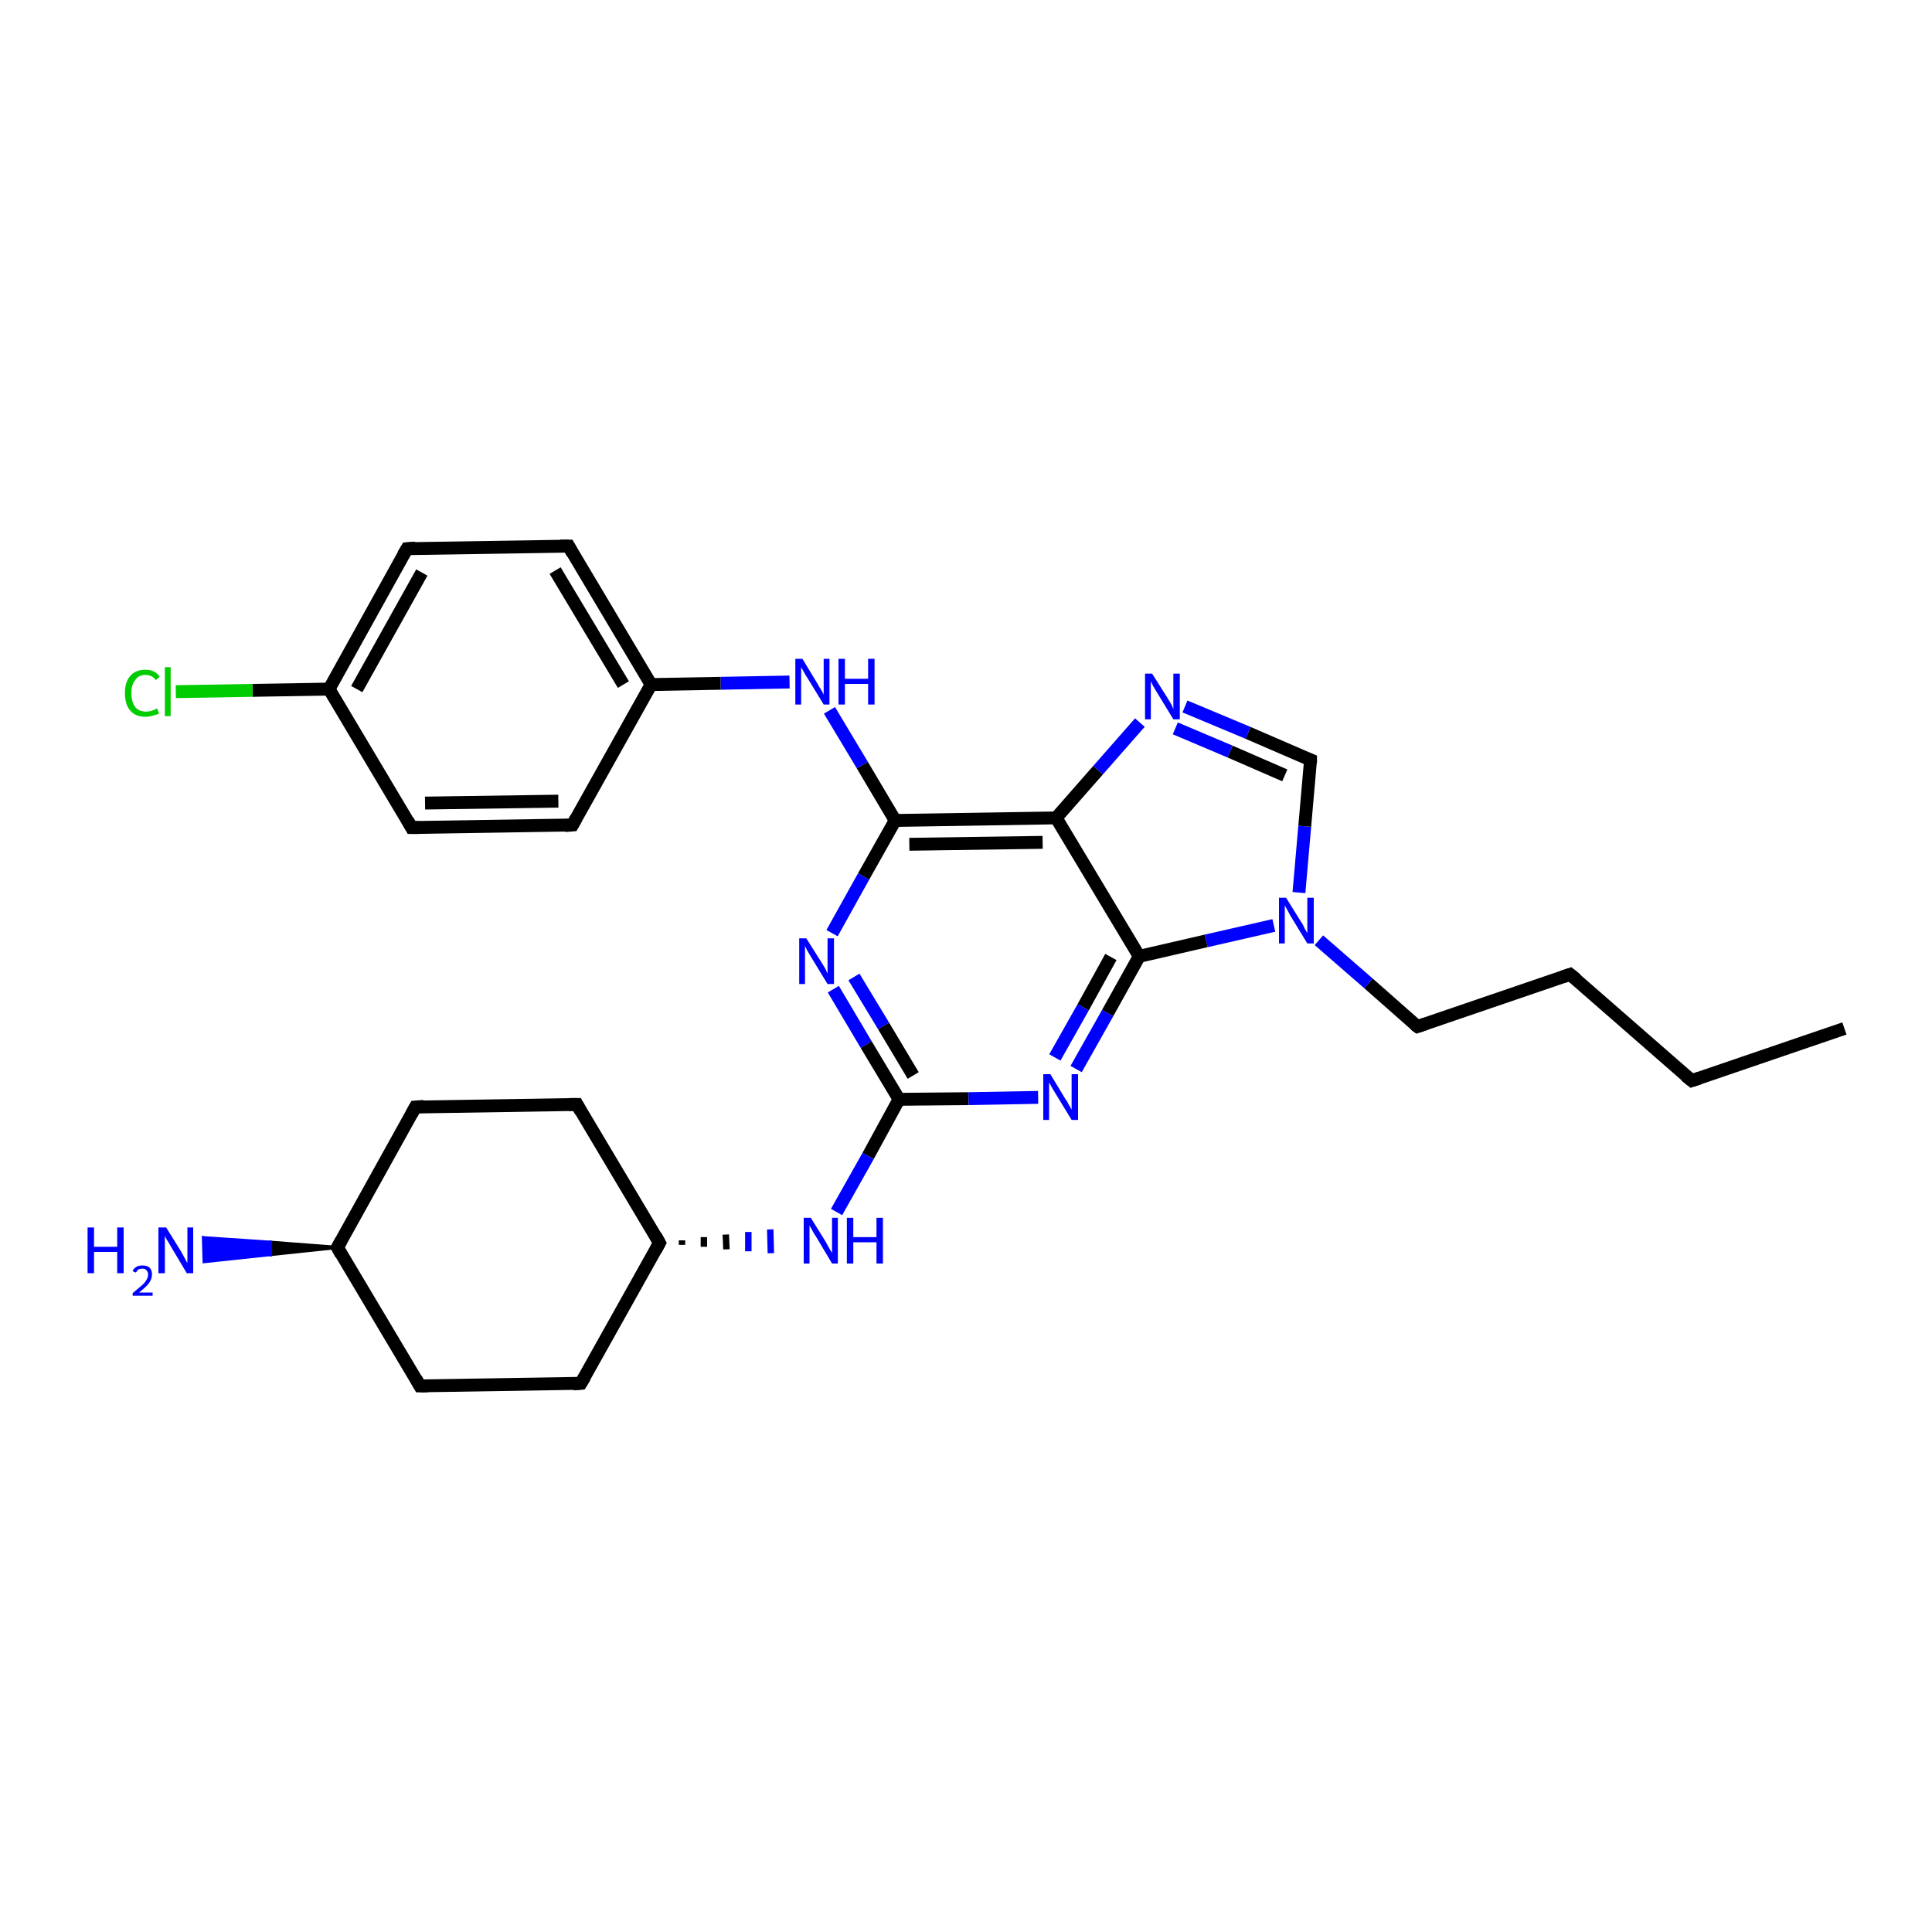 <?xml version='1.0' encoding='iso-8859-1'?>
<svg version='1.1' baseProfile='full'
              xmlns='http://www.w3.org/2000/svg'
                      xmlns:rdkit='http://www.rdkit.org/xml'
                      xmlns:xlink='http://www.w3.org/1999/xlink'
                  xml:space='preserve'
width='300px' height='300px' viewBox='0 0 300 300'>
<!-- END OF HEADER -->
<rect style='opacity:1.0;fill:#FFFFFF;stroke:none' width='300.0' height='300.0' x='0.0' y='0.0'> </rect>
<path class='bond-0 atom-0 atom-1' d='M 286.4,159.7 L 262.7,167.8' style='fill:none;fill-rule:evenodd;stroke:#000000;stroke-width:2.0px;stroke-linecap:butt;stroke-linejoin:miter;stroke-opacity:1' />
<path class='bond-1 atom-1 atom-2' d='M 262.7,167.8 L 243.8,151.3' style='fill:none;fill-rule:evenodd;stroke:#000000;stroke-width:2.0px;stroke-linecap:butt;stroke-linejoin:miter;stroke-opacity:1' />
<path class='bond-2 atom-2 atom-3' d='M 243.8,151.3 L 220.1,159.4' style='fill:none;fill-rule:evenodd;stroke:#000000;stroke-width:2.0px;stroke-linecap:butt;stroke-linejoin:miter;stroke-opacity:1' />
<path class='bond-3 atom-3 atom-4' d='M 220.1,159.4 L 212.5,152.7' style='fill:none;fill-rule:evenodd;stroke:#000000;stroke-width:2.0px;stroke-linecap:butt;stroke-linejoin:miter;stroke-opacity:1' />
<path class='bond-3 atom-3 atom-4' d='M 212.5,152.7 L 204.8,146.0' style='fill:none;fill-rule:evenodd;stroke:#0000FF;stroke-width:2.0px;stroke-linecap:butt;stroke-linejoin:miter;stroke-opacity:1' />
<path class='bond-4 atom-4 atom-5' d='M 201.7,138.6 L 202.6,128.3' style='fill:none;fill-rule:evenodd;stroke:#0000FF;stroke-width:2.0px;stroke-linecap:butt;stroke-linejoin:miter;stroke-opacity:1' />
<path class='bond-4 atom-4 atom-5' d='M 202.6,128.3 L 203.5,118.0' style='fill:none;fill-rule:evenodd;stroke:#000000;stroke-width:2.0px;stroke-linecap:butt;stroke-linejoin:miter;stroke-opacity:1' />
<path class='bond-5 atom-5 atom-6' d='M 203.5,118.0 L 193.8,113.8' style='fill:none;fill-rule:evenodd;stroke:#000000;stroke-width:2.0px;stroke-linecap:butt;stroke-linejoin:miter;stroke-opacity:1' />
<path class='bond-5 atom-5 atom-6' d='M 193.8,113.8 L 184.0,109.7' style='fill:none;fill-rule:evenodd;stroke:#0000FF;stroke-width:2.0px;stroke-linecap:butt;stroke-linejoin:miter;stroke-opacity:1' />
<path class='bond-5 atom-5 atom-6' d='M 199.5,120.4 L 191.0,116.7' style='fill:none;fill-rule:evenodd;stroke:#000000;stroke-width:2.0px;stroke-linecap:butt;stroke-linejoin:miter;stroke-opacity:1' />
<path class='bond-5 atom-5 atom-6' d='M 191.0,116.7 L 182.5,113.1' style='fill:none;fill-rule:evenodd;stroke:#0000FF;stroke-width:2.0px;stroke-linecap:butt;stroke-linejoin:miter;stroke-opacity:1' />
<path class='bond-6 atom-6 atom-7' d='M 177.0,112.2 L 170.5,119.6' style='fill:none;fill-rule:evenodd;stroke:#0000FF;stroke-width:2.0px;stroke-linecap:butt;stroke-linejoin:miter;stroke-opacity:1' />
<path class='bond-6 atom-6 atom-7' d='M 170.5,119.6 L 164.0,127.0' style='fill:none;fill-rule:evenodd;stroke:#000000;stroke-width:2.0px;stroke-linecap:butt;stroke-linejoin:miter;stroke-opacity:1' />
<path class='bond-7 atom-7 atom-8' d='M 164.0,127.0 L 139.0,127.4' style='fill:none;fill-rule:evenodd;stroke:#000000;stroke-width:2.0px;stroke-linecap:butt;stroke-linejoin:miter;stroke-opacity:1' />
<path class='bond-7 atom-7 atom-8' d='M 161.9,130.8 L 141.2,131.1' style='fill:none;fill-rule:evenodd;stroke:#000000;stroke-width:2.0px;stroke-linecap:butt;stroke-linejoin:miter;stroke-opacity:1' />
<path class='bond-8 atom-8 atom-9' d='M 139.0,127.4 L 133.9,118.8' style='fill:none;fill-rule:evenodd;stroke:#000000;stroke-width:2.0px;stroke-linecap:butt;stroke-linejoin:miter;stroke-opacity:1' />
<path class='bond-8 atom-8 atom-9' d='M 133.9,118.8 L 128.8,110.3' style='fill:none;fill-rule:evenodd;stroke:#0000FF;stroke-width:2.0px;stroke-linecap:butt;stroke-linejoin:miter;stroke-opacity:1' />
<path class='bond-9 atom-9 atom-10' d='M 122.6,105.9 L 111.9,106.1' style='fill:none;fill-rule:evenodd;stroke:#0000FF;stroke-width:2.0px;stroke-linecap:butt;stroke-linejoin:miter;stroke-opacity:1' />
<path class='bond-9 atom-9 atom-10' d='M 111.9,106.1 L 101.1,106.3' style='fill:none;fill-rule:evenodd;stroke:#000000;stroke-width:2.0px;stroke-linecap:butt;stroke-linejoin:miter;stroke-opacity:1' />
<path class='bond-10 atom-10 atom-11' d='M 101.1,106.3 L 88.3,84.8' style='fill:none;fill-rule:evenodd;stroke:#000000;stroke-width:2.0px;stroke-linecap:butt;stroke-linejoin:miter;stroke-opacity:1' />
<path class='bond-10 atom-10 atom-11' d='M 96.8,106.3 L 86.2,88.6' style='fill:none;fill-rule:evenodd;stroke:#000000;stroke-width:2.0px;stroke-linecap:butt;stroke-linejoin:miter;stroke-opacity:1' />
<path class='bond-11 atom-11 atom-12' d='M 88.3,84.8 L 63.2,85.2' style='fill:none;fill-rule:evenodd;stroke:#000000;stroke-width:2.0px;stroke-linecap:butt;stroke-linejoin:miter;stroke-opacity:1' />
<path class='bond-12 atom-12 atom-13' d='M 63.2,85.2 L 51.1,107.0' style='fill:none;fill-rule:evenodd;stroke:#000000;stroke-width:2.0px;stroke-linecap:butt;stroke-linejoin:miter;stroke-opacity:1' />
<path class='bond-12 atom-12 atom-13' d='M 65.5,88.9 L 55.4,107.0' style='fill:none;fill-rule:evenodd;stroke:#000000;stroke-width:2.0px;stroke-linecap:butt;stroke-linejoin:miter;stroke-opacity:1' />
<path class='bond-13 atom-13 atom-14' d='M 51.1,107.0 L 39.2,107.2' style='fill:none;fill-rule:evenodd;stroke:#000000;stroke-width:2.0px;stroke-linecap:butt;stroke-linejoin:miter;stroke-opacity:1' />
<path class='bond-13 atom-13 atom-14' d='M 39.2,107.2 L 27.3,107.4' style='fill:none;fill-rule:evenodd;stroke:#00CC00;stroke-width:2.0px;stroke-linecap:butt;stroke-linejoin:miter;stroke-opacity:1' />
<path class='bond-14 atom-13 atom-15' d='M 51.1,107.0 L 63.9,128.5' style='fill:none;fill-rule:evenodd;stroke:#000000;stroke-width:2.0px;stroke-linecap:butt;stroke-linejoin:miter;stroke-opacity:1' />
<path class='bond-15 atom-15 atom-16' d='M 63.9,128.5 L 88.9,128.1' style='fill:none;fill-rule:evenodd;stroke:#000000;stroke-width:2.0px;stroke-linecap:butt;stroke-linejoin:miter;stroke-opacity:1' />
<path class='bond-15 atom-15 atom-16' d='M 66.0,124.7 L 86.7,124.4' style='fill:none;fill-rule:evenodd;stroke:#000000;stroke-width:2.0px;stroke-linecap:butt;stroke-linejoin:miter;stroke-opacity:1' />
<path class='bond-16 atom-8 atom-17' d='M 139.0,127.4 L 134.1,136.1' style='fill:none;fill-rule:evenodd;stroke:#000000;stroke-width:2.0px;stroke-linecap:butt;stroke-linejoin:miter;stroke-opacity:1' />
<path class='bond-16 atom-8 atom-17' d='M 134.1,136.1 L 129.2,144.9' style='fill:none;fill-rule:evenodd;stroke:#0000FF;stroke-width:2.0px;stroke-linecap:butt;stroke-linejoin:miter;stroke-opacity:1' />
<path class='bond-17 atom-17 atom-18' d='M 129.4,153.6 L 134.5,162.2' style='fill:none;fill-rule:evenodd;stroke:#0000FF;stroke-width:2.0px;stroke-linecap:butt;stroke-linejoin:miter;stroke-opacity:1' />
<path class='bond-17 atom-17 atom-18' d='M 134.5,162.2 L 139.6,170.7' style='fill:none;fill-rule:evenodd;stroke:#000000;stroke-width:2.0px;stroke-linecap:butt;stroke-linejoin:miter;stroke-opacity:1' />
<path class='bond-17 atom-17 atom-18' d='M 132.6,151.7 L 137.2,159.3' style='fill:none;fill-rule:evenodd;stroke:#0000FF;stroke-width:2.0px;stroke-linecap:butt;stroke-linejoin:miter;stroke-opacity:1' />
<path class='bond-17 atom-17 atom-18' d='M 137.2,159.3 L 141.8,167.0' style='fill:none;fill-rule:evenodd;stroke:#000000;stroke-width:2.0px;stroke-linecap:butt;stroke-linejoin:miter;stroke-opacity:1' />
<path class='bond-18 atom-18 atom-19' d='M 139.6,170.7 L 134.8,179.5' style='fill:none;fill-rule:evenodd;stroke:#000000;stroke-width:2.0px;stroke-linecap:butt;stroke-linejoin:miter;stroke-opacity:1' />
<path class='bond-18 atom-18 atom-19' d='M 134.8,179.5 L 129.9,188.2' style='fill:none;fill-rule:evenodd;stroke:#0000FF;stroke-width:2.0px;stroke-linecap:butt;stroke-linejoin:miter;stroke-opacity:1' />
<path class='bond-19 atom-20 atom-19' d='M 105.9,193.3 L 105.9,192.6' style='fill:none;fill-rule:evenodd;stroke:#000000;stroke-width:1.0px;stroke-linecap:butt;stroke-linejoin:miter;stroke-opacity:1' />
<path class='bond-19 atom-20 atom-19' d='M 109.3,193.6 L 109.3,192.1' style='fill:none;fill-rule:evenodd;stroke:#000000;stroke-width:1.0px;stroke-linecap:butt;stroke-linejoin:miter;stroke-opacity:1' />
<path class='bond-19 atom-20 atom-19' d='M 112.8,194.0 L 112.7,191.7' style='fill:none;fill-rule:evenodd;stroke:#000000;stroke-width:1.0px;stroke-linecap:butt;stroke-linejoin:miter;stroke-opacity:1' />
<path class='bond-19 atom-20 atom-19' d='M 116.2,194.3 L 116.2,191.3' style='fill:none;fill-rule:evenodd;stroke:#0000FF;stroke-width:1.0px;stroke-linecap:butt;stroke-linejoin:miter;stroke-opacity:1' />
<path class='bond-19 atom-20 atom-19' d='M 119.7,194.6 L 119.6,190.9' style='fill:none;fill-rule:evenodd;stroke:#0000FF;stroke-width:1.0px;stroke-linecap:butt;stroke-linejoin:miter;stroke-opacity:1' />
<path class='bond-20 atom-20 atom-21' d='M 102.4,193.0 L 89.6,171.5' style='fill:none;fill-rule:evenodd;stroke:#000000;stroke-width:2.0px;stroke-linecap:butt;stroke-linejoin:miter;stroke-opacity:1' />
<path class='bond-21 atom-21 atom-22' d='M 89.6,171.5 L 64.5,171.9' style='fill:none;fill-rule:evenodd;stroke:#000000;stroke-width:2.0px;stroke-linecap:butt;stroke-linejoin:miter;stroke-opacity:1' />
<path class='bond-22 atom-22 atom-23' d='M 64.5,171.9 L 52.4,193.7' style='fill:none;fill-rule:evenodd;stroke:#000000;stroke-width:2.0px;stroke-linecap:butt;stroke-linejoin:miter;stroke-opacity:1' />
<path class='bond-23 atom-23 atom-24' d='M 52.4,193.7 L 42.0,194.8 L 42.0,192.9 Z' style='fill:#000000;fill-rule:evenodd;fill-opacity:1;stroke:#000000;stroke-width:0.5px;stroke-linecap:butt;stroke-linejoin:miter;stroke-opacity:1;' />
<path class='bond-23 atom-23 atom-24' d='M 42.0,194.8 L 31.6,192.2 L 31.7,195.9 Z' style='fill:#0000FF;fill-rule:evenodd;fill-opacity:1;stroke:#0000FF;stroke-width:0.5px;stroke-linecap:butt;stroke-linejoin:miter;stroke-opacity:1;' />
<path class='bond-23 atom-23 atom-24' d='M 42.0,194.8 L 42.0,192.9 L 31.6,192.2 Z' style='fill:#0000FF;fill-rule:evenodd;fill-opacity:1;stroke:#0000FF;stroke-width:0.5px;stroke-linecap:butt;stroke-linejoin:miter;stroke-opacity:1;' />
<path class='bond-24 atom-23 atom-25' d='M 52.4,193.7 L 65.2,215.2' style='fill:none;fill-rule:evenodd;stroke:#000000;stroke-width:2.0px;stroke-linecap:butt;stroke-linejoin:miter;stroke-opacity:1' />
<path class='bond-25 atom-25 atom-26' d='M 65.2,215.2 L 90.2,214.8' style='fill:none;fill-rule:evenodd;stroke:#000000;stroke-width:2.0px;stroke-linecap:butt;stroke-linejoin:miter;stroke-opacity:1' />
<path class='bond-26 atom-18 atom-27' d='M 139.6,170.7 L 150.4,170.6' style='fill:none;fill-rule:evenodd;stroke:#000000;stroke-width:2.0px;stroke-linecap:butt;stroke-linejoin:miter;stroke-opacity:1' />
<path class='bond-26 atom-18 atom-27' d='M 150.4,170.6 L 161.2,170.4' style='fill:none;fill-rule:evenodd;stroke:#0000FF;stroke-width:2.0px;stroke-linecap:butt;stroke-linejoin:miter;stroke-opacity:1' />
<path class='bond-27 atom-27 atom-28' d='M 167.1,166.0 L 172.0,157.3' style='fill:none;fill-rule:evenodd;stroke:#0000FF;stroke-width:2.0px;stroke-linecap:butt;stroke-linejoin:miter;stroke-opacity:1' />
<path class='bond-27 atom-27 atom-28' d='M 172.0,157.3 L 176.9,148.5' style='fill:none;fill-rule:evenodd;stroke:#000000;stroke-width:2.0px;stroke-linecap:butt;stroke-linejoin:miter;stroke-opacity:1' />
<path class='bond-27 atom-27 atom-28' d='M 163.8,164.2 L 168.2,156.4' style='fill:none;fill-rule:evenodd;stroke:#0000FF;stroke-width:2.0px;stroke-linecap:butt;stroke-linejoin:miter;stroke-opacity:1' />
<path class='bond-27 atom-27 atom-28' d='M 168.2,156.4 L 172.5,148.6' style='fill:none;fill-rule:evenodd;stroke:#000000;stroke-width:2.0px;stroke-linecap:butt;stroke-linejoin:miter;stroke-opacity:1' />
<path class='bond-28 atom-28 atom-4' d='M 176.9,148.5 L 187.3,146.1' style='fill:none;fill-rule:evenodd;stroke:#000000;stroke-width:2.0px;stroke-linecap:butt;stroke-linejoin:miter;stroke-opacity:1' />
<path class='bond-28 atom-28 atom-4' d='M 187.3,146.1 L 197.8,143.7' style='fill:none;fill-rule:evenodd;stroke:#0000FF;stroke-width:2.0px;stroke-linecap:butt;stroke-linejoin:miter;stroke-opacity:1' />
<path class='bond-29 atom-28 atom-7' d='M 176.9,148.5 L 164.0,127.0' style='fill:none;fill-rule:evenodd;stroke:#000000;stroke-width:2.0px;stroke-linecap:butt;stroke-linejoin:miter;stroke-opacity:1' />
<path class='bond-30 atom-16 atom-10' d='M 88.9,128.1 L 101.1,106.3' style='fill:none;fill-rule:evenodd;stroke:#000000;stroke-width:2.0px;stroke-linecap:butt;stroke-linejoin:miter;stroke-opacity:1' />
<path class='bond-31 atom-26 atom-20' d='M 90.2,214.8 L 102.4,193.0' style='fill:none;fill-rule:evenodd;stroke:#000000;stroke-width:2.0px;stroke-linecap:butt;stroke-linejoin:miter;stroke-opacity:1' />
<path d='M 263.9,167.4 L 262.7,167.8 L 261.7,167.0' style='fill:none;stroke:#000000;stroke-width:2.0px;stroke-linecap:butt;stroke-linejoin:miter;stroke-opacity:1;' />
<path d='M 244.8,152.1 L 243.8,151.3 L 242.6,151.7' style='fill:none;stroke:#000000;stroke-width:2.0px;stroke-linecap:butt;stroke-linejoin:miter;stroke-opacity:1;' />
<path d='M 221.3,159.0 L 220.1,159.4 L 219.7,159.1' style='fill:none;stroke:#000000;stroke-width:2.0px;stroke-linecap:butt;stroke-linejoin:miter;stroke-opacity:1;' />
<path d='M 203.5,118.5 L 203.5,118.0 L 203.0,117.8' style='fill:none;stroke:#000000;stroke-width:2.0px;stroke-linecap:butt;stroke-linejoin:miter;stroke-opacity:1;' />
<path d='M 88.9,85.9 L 88.3,84.8 L 87.0,84.8' style='fill:none;stroke:#000000;stroke-width:2.0px;stroke-linecap:butt;stroke-linejoin:miter;stroke-opacity:1;' />
<path d='M 64.5,85.1 L 63.2,85.2 L 62.6,86.2' style='fill:none;stroke:#000000;stroke-width:2.0px;stroke-linecap:butt;stroke-linejoin:miter;stroke-opacity:1;' />
<path d='M 63.3,127.4 L 63.9,128.5 L 65.1,128.5' style='fill:none;stroke:#000000;stroke-width:2.0px;stroke-linecap:butt;stroke-linejoin:miter;stroke-opacity:1;' />
<path d='M 87.7,128.2 L 88.9,128.1 L 89.5,127.0' style='fill:none;stroke:#000000;stroke-width:2.0px;stroke-linecap:butt;stroke-linejoin:miter;stroke-opacity:1;' />
<path d='M 101.8,191.9 L 102.4,193.0 L 101.8,194.1' style='fill:none;stroke:#000000;stroke-width:2.0px;stroke-linecap:butt;stroke-linejoin:miter;stroke-opacity:1;' />
<path d='M 90.2,172.6 L 89.6,171.5 L 88.3,171.5' style='fill:none;stroke:#000000;stroke-width:2.0px;stroke-linecap:butt;stroke-linejoin:miter;stroke-opacity:1;' />
<path d='M 65.8,171.8 L 64.5,171.9 L 63.9,173.0' style='fill:none;stroke:#000000;stroke-width:2.0px;stroke-linecap:butt;stroke-linejoin:miter;stroke-opacity:1;' />
<path d='M 53.0,192.6 L 52.4,193.7 L 53.0,194.8' style='fill:none;stroke:#000000;stroke-width:2.0px;stroke-linecap:butt;stroke-linejoin:miter;stroke-opacity:1;' />
<path d='M 64.6,214.1 L 65.2,215.2 L 66.4,215.2' style='fill:none;stroke:#000000;stroke-width:2.0px;stroke-linecap:butt;stroke-linejoin:miter;stroke-opacity:1;' />
<path d='M 89.0,214.9 L 90.2,214.8 L 90.8,213.8' style='fill:none;stroke:#000000;stroke-width:2.0px;stroke-linecap:butt;stroke-linejoin:miter;stroke-opacity:1;' />
<path class='atom-4' d='M 199.7 139.4
L 202.0 143.1
Q 202.3 143.5, 202.6 144.2
Q 203.0 144.9, 203.0 144.9
L 203.0 139.4
L 204.0 139.4
L 204.0 146.5
L 203.0 146.5
L 200.5 142.4
Q 200.2 141.9, 199.9 141.3
Q 199.6 140.8, 199.5 140.6
L 199.5 146.5
L 198.6 146.5
L 198.6 139.4
L 199.7 139.4
' fill='#0000FF'/>
<path class='atom-6' d='M 178.9 104.6
L 181.3 108.4
Q 181.5 108.7, 181.9 109.4
Q 182.2 110.1, 182.2 110.1
L 182.2 104.6
L 183.2 104.6
L 183.2 111.7
L 182.2 111.7
L 179.7 107.6
Q 179.4 107.1, 179.1 106.6
Q 178.8 106.0, 178.7 105.8
L 178.7 111.7
L 177.8 111.7
L 177.8 104.6
L 178.9 104.6
' fill='#0000FF'/>
<path class='atom-9' d='M 124.6 102.3
L 126.9 106.1
Q 127.1 106.5, 127.5 107.1
Q 127.9 107.8, 127.9 107.9
L 127.9 102.3
L 128.8 102.3
L 128.8 109.4
L 127.9 109.4
L 125.4 105.3
Q 125.1 104.9, 124.8 104.3
Q 124.5 103.8, 124.4 103.6
L 124.4 109.4
L 123.5 109.4
L 123.5 102.3
L 124.6 102.3
' fill='#0000FF'/>
<path class='atom-9' d='M 130.2 102.3
L 131.2 102.3
L 131.2 105.4
L 134.8 105.4
L 134.8 102.3
L 135.8 102.3
L 135.8 109.4
L 134.8 109.4
L 134.8 106.2
L 131.2 106.2
L 131.2 109.4
L 130.2 109.4
L 130.2 102.3
' fill='#0000FF'/>
<path class='atom-14' d='M 19.4 107.6
Q 19.4 105.9, 20.2 105.0
Q 21.0 104.0, 22.6 104.0
Q 24.1 104.0, 24.8 105.1
L 24.2 105.6
Q 23.6 104.8, 22.6 104.8
Q 21.5 104.8, 21.0 105.6
Q 20.4 106.3, 20.4 107.6
Q 20.4 109.0, 21.0 109.8
Q 21.6 110.5, 22.7 110.5
Q 23.5 110.5, 24.4 110.0
L 24.7 110.8
Q 24.3 111.0, 23.8 111.1
Q 23.2 111.3, 22.6 111.3
Q 21.0 111.3, 20.2 110.3
Q 19.4 109.4, 19.4 107.6
' fill='#00CC00'/>
<path class='atom-14' d='M 25.6 103.6
L 26.5 103.6
L 26.5 111.2
L 25.6 111.2
L 25.6 103.6
' fill='#00CC00'/>
<path class='atom-17' d='M 125.2 145.7
L 127.6 149.5
Q 127.8 149.8, 128.2 150.5
Q 128.5 151.2, 128.5 151.2
L 128.5 145.7
L 129.5 145.7
L 129.5 152.8
L 128.5 152.8
L 126.0 148.7
Q 125.7 148.2, 125.4 147.7
Q 125.1 147.1, 125.0 146.9
L 125.0 152.8
L 124.1 152.8
L 124.1 145.7
L 125.2 145.7
' fill='#0000FF'/>
<path class='atom-19' d='M 125.9 189.1
L 128.2 192.8
Q 128.4 193.2, 128.8 193.9
Q 129.2 194.5, 129.2 194.6
L 129.2 189.1
L 130.1 189.1
L 130.1 196.2
L 129.2 196.2
L 126.7 192.0
Q 126.4 191.6, 126.1 191.0
Q 125.8 190.5, 125.7 190.3
L 125.7 196.2
L 124.8 196.2
L 124.8 189.1
L 125.9 189.1
' fill='#0000FF'/>
<path class='atom-19' d='M 131.5 189.1
L 132.5 189.1
L 132.5 192.1
L 136.1 192.1
L 136.1 189.1
L 137.1 189.1
L 137.1 196.2
L 136.1 196.2
L 136.1 192.9
L 132.5 192.9
L 132.5 196.2
L 131.5 196.2
L 131.5 189.1
' fill='#0000FF'/>
<path class='atom-24' d='M 13.6 190.6
L 14.6 190.6
L 14.6 193.6
L 18.2 193.6
L 18.2 190.6
L 19.2 190.6
L 19.2 197.7
L 18.2 197.7
L 18.2 194.4
L 14.6 194.4
L 14.6 197.7
L 13.6 197.7
L 13.6 190.6
' fill='#0000FF'/>
<path class='atom-24' d='M 20.6 197.4
Q 20.7 197.0, 21.2 196.7
Q 21.6 196.5, 22.1 196.5
Q 22.8 196.5, 23.2 196.8
Q 23.6 197.2, 23.6 197.9
Q 23.6 198.6, 23.1 199.3
Q 22.6 199.9, 21.6 200.7
L 23.7 200.7
L 23.7 201.2
L 20.6 201.2
L 20.6 200.8
Q 21.4 200.1, 21.9 199.7
Q 22.5 199.2, 22.7 198.8
Q 23.0 198.4, 23.0 197.9
Q 23.0 197.5, 22.7 197.2
Q 22.5 197.0, 22.1 197.0
Q 21.8 197.0, 21.5 197.1
Q 21.3 197.3, 21.1 197.6
L 20.6 197.4
' fill='#0000FF'/>
<path class='atom-24' d='M 25.8 190.6
L 28.1 194.3
Q 28.3 194.7, 28.7 195.4
Q 29.0 196.0, 29.1 196.1
L 29.1 190.6
L 30.0 190.6
L 30.0 197.7
L 29.0 197.7
L 26.5 193.5
Q 26.3 193.1, 25.9 192.5
Q 25.6 192.0, 25.6 191.8
L 25.6 197.7
L 24.6 197.7
L 24.6 190.6
L 25.8 190.6
' fill='#0000FF'/>
<path class='atom-27' d='M 163.1 166.8
L 165.4 170.6
Q 165.7 171.0, 166.0 171.6
Q 166.4 172.3, 166.4 172.3
L 166.4 166.8
L 167.4 166.8
L 167.4 173.9
L 166.4 173.9
L 163.9 169.8
Q 163.6 169.3, 163.3 168.8
Q 163.0 168.2, 162.9 168.1
L 162.9 173.9
L 162.0 173.9
L 162.0 166.8
L 163.1 166.8
' fill='#0000FF'/>
</svg>
